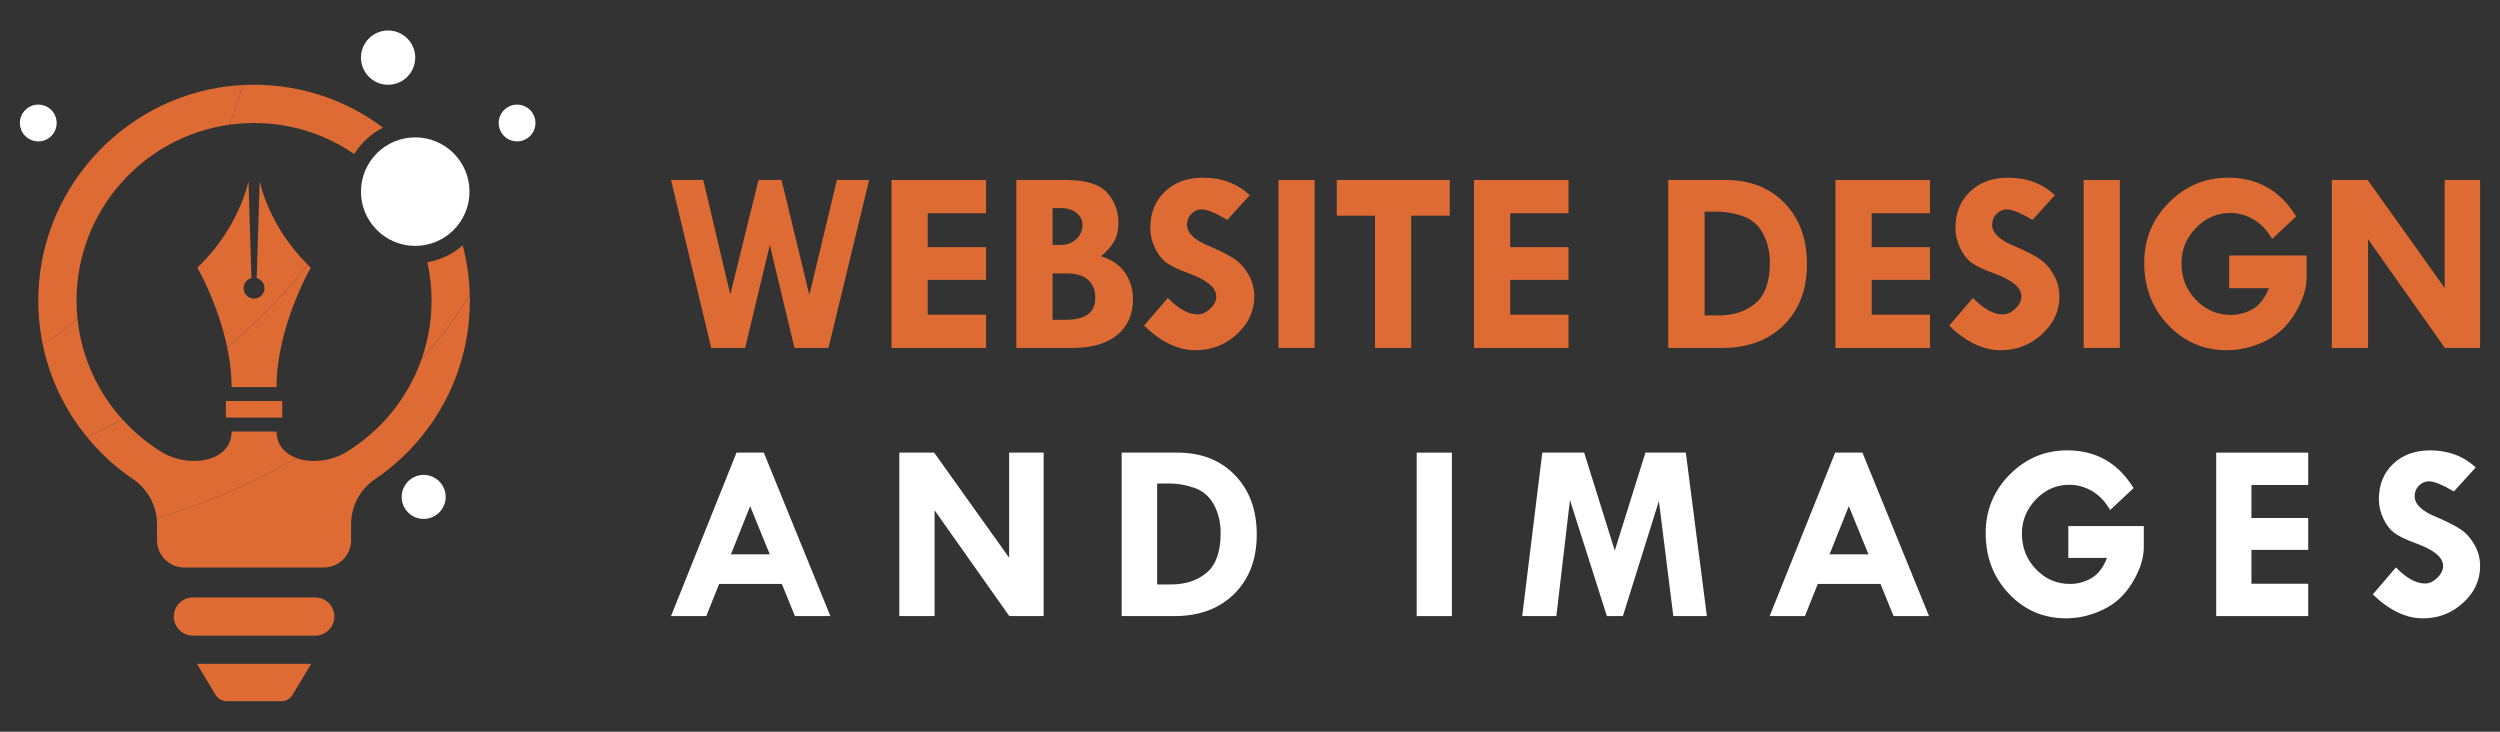 <?xml version="1.0" encoding="utf-8"?>
<!-- Generator: Adobe Illustrator 16.0.0, SVG Export Plug-In . SVG Version: 6.00 Build 0)  -->
<!DOCTYPE svg PUBLIC "-//W3C//DTD SVG 1.1//EN" "http://www.w3.org/Graphics/SVG/1.1/DTD/svg11.dtd">
<svg version="1.1" id="Calque_1" xmlns="http://www.w3.org/2000/svg" xmlns:xlink="http://www.w3.org/1999/xlink" x="0px" y="0px"
	 width="205px" height="60px" viewBox="0 0 205 60" enable-background="new 0 0 205 60" xml:space="preserve">
<rect x="0" y="0" width="205" height="60" fill="#333333" stroke="none"/>
<g>
	<g>
		<path fill="#DD6B33" d="M55.024,14.757h2.642l2.219,9.388l2.313-9.388h1.889l2.28,9.429l2.26-9.429h2.643l-3.334,13.772h-2.791
			l-2.019-8.444l-2.023,8.444h-2.781L55.024,14.757z"/>
		<path fill="#DD6B33" d="M73.106,14.757h7.75v2.728h-4.783v2.779h4.783v2.685h-4.783v2.854h4.783v2.728h-7.75V14.757z"/>
		<path fill="#DD6B33" d="M83.342,14.757h4.013c1.676,0,2.821,0.349,3.435,1.048c0.615,0.699,0.922,1.516,0.922,2.452
			c0,0.595-0.112,1.095-0.335,1.505c-0.224,0.408-0.585,0.822-1.081,1.242c0.951,0.328,1.624,0.813,2.019,1.453
			c0.396,0.639,0.592,1.324,0.592,2.051c0,1.268-0.433,2.254-1.298,2.961c-0.866,0.706-2.085,1.061-3.657,1.061h-4.61V14.757z
			 M86.31,17.064v3.021h0.679c0.501,0,0.923-0.159,1.265-0.478c0.34-0.32,0.512-0.715,0.512-1.186c0-0.378-0.167-0.699-0.502-0.963
			c-0.333-0.263-0.751-0.395-1.253-0.395H86.31z M86.31,22.424v3.797h1.064c1.626,0,2.439-0.596,2.439-1.787
			c0-0.646-0.198-1.143-0.595-1.488c-0.396-0.348-0.962-0.521-1.7-0.521H86.31z"/>
		<path fill="#DD6B33" d="M102.483,16.005l-1.846,2.024c-0.971-0.572-1.67-0.86-2.097-0.86c-0.329,0-0.611,0.124-0.85,0.372
			c-0.237,0.25-0.356,0.544-0.356,0.887c0,0.678,0.616,1.265,1.847,1.762c0.901,0.385,1.583,0.732,2.045,1.045
			c0.462,0.31,0.848,0.742,1.159,1.295c0.312,0.551,0.467,1.149,0.467,1.793c0,1.183-0.477,2.209-1.432,3.084
			c-0.954,0.874-2.081,1.312-3.382,1.312c-1.427,0-2.836-0.671-4.226-2.015l1.95-2.275c0.874,0.901,1.691,1.352,2.454,1.352
			c0.357,0,0.699-0.158,1.027-0.475c0.33-0.318,0.493-0.65,0.493-1c0-0.719-0.759-1.352-2.276-1.899
			c-0.866-0.315-1.482-0.612-1.845-0.888c-0.365-0.277-0.67-0.68-0.917-1.207c-0.249-0.527-0.373-1.068-0.373-1.619
			c0-1.225,0.397-2.218,1.195-2.98c0.798-0.762,1.839-1.143,3.126-1.143C100.169,14.568,101.447,15.047,102.483,16.005z"/>
		<path fill="#DD6B33" d="M104.833,14.757h2.968v13.772h-2.968V14.757z"/>
		<path fill="#DD6B33" d="M109.615,14.757h9.264v2.927h-3.161v10.846h-2.966V17.684h-3.137V14.757z"/>
		<path fill="#DD6B33" d="M120.869,14.757h7.75v2.728h-4.782v2.779h4.782v2.685h-4.782v2.854h4.782v2.728h-7.75V14.757z"/>
		<path fill="#DD6B33" d="M136.792,14.757h4.697c2.007,0,3.624,0.634,4.848,1.898c1.221,1.266,1.834,2.935,1.834,5.003
			c0,2.076-0.633,3.741-1.894,4.992c-1.262,1.253-2.941,1.879-5.041,1.879h-4.444V14.757z M139.779,17.358v8.505h1.174
			c1.218,0,2.217-0.332,3-0.995c0.783-0.665,1.178-1.773,1.178-3.325c0-0.902-0.192-1.701-0.568-2.396
			c-0.378-0.695-0.925-1.168-1.642-1.416c-0.716-0.248-1.401-0.372-2.049-0.372H139.779z"/>
		<path fill="#DD6B33" d="M150.508,14.757h7.753v2.728h-4.782v2.779h4.782v2.685h-4.782v2.854h4.782v2.728h-7.753V14.757z"/>
		<path fill="#DD6B33" d="M168.506,16.005l-1.845,2.024c-0.974-0.572-1.673-0.86-2.101-0.86c-0.328,0-0.61,0.124-0.847,0.372
			c-0.239,0.25-0.358,0.544-0.358,0.887c0,0.678,0.615,1.265,1.848,1.762c0.902,0.385,1.584,0.732,2.045,1.045
			c0.461,0.31,0.848,0.742,1.159,1.295c0.312,0.551,0.465,1.149,0.465,1.793c0,1.183-0.475,2.209-1.43,3.084
			c-0.955,0.874-2.082,1.312-3.383,1.312c-1.425,0-2.834-0.671-4.229-2.015l1.951-2.275c0.875,0.901,1.692,1.352,2.455,1.352
			c0.356,0,0.7-0.158,1.028-0.475c0.327-0.318,0.493-0.65,0.493-1c0-0.719-0.759-1.352-2.276-1.899
			c-0.868-0.315-1.482-0.612-1.847-0.888c-0.362-0.277-0.67-0.68-0.919-1.207c-0.247-0.527-0.37-1.068-0.37-1.619
			c0-1.225,0.398-2.218,1.196-2.98c0.797-0.762,1.839-1.143,3.123-1.143C166.192,14.568,167.473,15.047,168.506,16.005z"/>
		<path fill="#DD6B33" d="M170.857,14.757h2.967v13.772h-2.967V14.757z"/>
		<path fill="#DD6B33" d="M188.286,17.746l-1.97,1.847c-0.413-0.714-0.925-1.247-1.532-1.601c-0.608-0.353-1.244-0.529-1.907-0.529
			c-1.077,0-2.014,0.408-2.806,1.229c-0.796,0.816-1.192,1.781-1.192,2.894c0,1.183,0.396,2.183,1.192,3.005
			c0.792,0.82,1.749,1.232,2.868,1.232c0.607,0,1.193-0.154,1.757-0.461c0.563-0.309,1.013-0.887,1.356-1.73h-3.261v-2.686h6.356
			v1.782c0,0.917-0.315,1.9-0.944,2.953c-0.632,1.053-1.457,1.823-2.484,2.306c-1.028,0.487-2.068,0.731-3.118,0.731
			c-1.901,0-3.504-0.689-4.813-2.067c-1.307-1.377-1.962-3.08-1.962-5.107c0-1.924,0.674-3.566,2.021-4.93
			c1.345-1.363,2.965-2.045,4.859-2.045C185.126,14.568,186.987,15.627,188.286,17.746z"/>
		<path fill="#DD6B33" d="M200.467,14.757h2.902v13.772h-2.891l-6.299-8.916v8.916h-2.968V14.757h2.938l6.317,8.853V14.757z"/>
	</g>
	<g>
		<path fill="#FFFFFF" d="M60.394,37.116h2.238l5.461,13.404h-2.908l-1.073-2.635h-5.145l-1.052,2.635h-2.892L60.394,37.116z
			 M61.512,41.505l-1.575,3.95h3.185L61.512,41.505z"/>
		<path fill="#FFFFFF" d="M82.75,37.116h2.828v13.404h-2.815l-6.128-8.679v8.679h-2.89V37.116h2.856l6.148,8.615V37.116z"/>
		<path fill="#FFFFFF" d="M91.976,37.116h4.574c1.952,0,3.525,0.613,4.716,1.847c1.191,1.23,1.787,2.854,1.787,4.869
			c0,2.022-0.614,3.643-1.843,4.861c-1.229,1.216-2.863,1.827-4.905,1.827h-4.329V37.116z M94.887,39.647v8.278h1.142
			c1.185,0,2.157-0.322,2.921-0.968c0.762-0.649,1.144-1.725,1.144-3.237c0-0.878-0.186-1.654-0.553-2.333
			c-0.366-0.676-0.9-1.136-1.597-1.378c-0.698-0.242-1.363-0.362-1.996-0.362H94.887z"/>
		<path fill="#FFFFFF" d="M116.169,37.116h2.887v13.404h-2.887V37.116z"/>
		<path fill="#FFFFFF" d="M126.467,37.116h3.434l2.511,8.034l2.513-8.034h3.312l1.727,13.404h-2.752l-1.182-9.435l-2.953,9.435
			h-1.312l-3.028-9.515l-1.117,9.515h-2.798L126.467,37.116z"/>
		<path fill="#FFFFFF" d="M150.482,37.116h2.239l5.461,13.404h-2.908l-1.072-2.635h-5.145l-1.052,2.635h-2.893L150.482,37.116z
			 M151.604,41.505l-1.579,3.95h3.189L151.604,41.505z"/>
		<path fill="#FFFFFF" d="M174.954,40.024l-1.922,1.796c-0.4-0.69-0.895-1.211-1.489-1.556c-0.593-0.345-1.212-0.514-1.857-0.514
			c-1.048,0-1.958,0.397-2.731,1.19c-0.772,0.8-1.159,1.738-1.159,2.82c0,1.15,0.387,2.124,1.159,2.926
			c0.773,0.8,1.704,1.198,2.792,1.198c0.593,0,1.164-0.15,1.708-0.45c0.551-0.297,0.991-0.859,1.323-1.683h-3.175v-2.614h6.188
			v1.735c0,0.893-0.306,1.849-0.919,2.873c-0.613,1.025-1.419,1.774-2.42,2.248c-1.001,0.473-2.011,0.71-3.033,0.71
			c-1.851,0-3.412-0.67-4.683-2.012c-1.274-1.342-1.91-2.998-1.91-4.973c0-1.872,0.653-3.471,1.964-4.8
			c1.312-1.324,2.886-1.989,4.733-1.989C171.875,36.932,173.688,37.964,174.954,40.024z"/>
		<path fill="#FFFFFF" d="M181.728,37.116h7.545v2.653h-4.656v2.707h4.656v2.613h-4.656v2.779h4.656v2.651h-7.545V37.116z"/>
		<path fill="#FFFFFF" d="M203.011,38.328l-1.794,1.973c-0.949-0.558-1.627-0.834-2.043-0.834c-0.319,0-0.595,0.119-0.826,0.36
			c-0.232,0.241-0.348,0.527-0.348,0.861c0,0.661,0.599,1.233,1.799,1.715c0.875,0.374,1.54,0.713,1.988,1.016
			c0.451,0.303,0.824,0.725,1.127,1.263c0.306,0.538,0.455,1.119,0.455,1.744c0,1.151-0.463,2.152-1.394,3.004
			c-0.929,0.85-2.025,1.275-3.294,1.275c-1.387,0-2.758-0.655-4.112-1.963l1.899-2.214c0.85,0.88,1.646,1.318,2.388,1.318
			c0.35,0,0.68-0.153,0.999-0.464c0.321-0.31,0.482-0.634,0.482-0.973c0-0.701-0.739-1.315-2.217-1.85
			c-0.844-0.31-1.443-0.597-1.795-0.867c-0.355-0.267-0.653-0.657-0.895-1.174c-0.241-0.511-0.361-1.036-0.361-1.578
			c0-1.187,0.389-2.156,1.163-2.897c0.777-0.742,1.789-1.112,3.041-1.112C200.76,36.932,202.004,37.398,203.011,38.328z"/>
	</g>
	<g>
		<g>
			<circle fill="#FFFFFF" cx="34.741" cy="40.747" r="1.804"/>
			<path fill="#DD6B33" d="M25.85,48.989H15.816c-0.863,0-1.565,0.702-1.565,1.57c0,0.863,0.702,1.565,1.565,1.565H25.85
				c0.867,0,1.569-0.702,1.569-1.565C27.419,49.691,26.717,48.989,25.85,48.989z M16.146,54.43l1.53,2.547
				c0.194,0.326,0.546,0.523,0.925,0.523h4.468c0.376,0,0.728-0.197,0.92-0.523l1.531-2.547H16.146z"/>
		</g>
		<g>
			<circle fill="#FFFFFF" cx="42.4" cy="10.086" r="1.507"/>
			<path fill="#DD6B33" d="M38.527,24.644c0,6.106-3.096,11.488-7.801,14.667c-1.218,0.824-1.935,2.211-1.935,3.685v1.301
				c0,1.236-1.002,2.238-2.235,2.238H15.114c-1.236,0-2.239-1.002-2.239-2.238v-1.305c0-0.176-0.011-0.348-0.029-0.521
				c3.716-1.067,7.679-2.727,11.449-4.919c1.156,0.434,2.73,0.304,3.985-0.412c0.013-0.008,0.028-0.019,0.042-0.025
				c2.888-1.741,5.128-4.454,6.257-7.687v-0.004c1.501-1.634,2.834-3.393,3.938-5.268C38.523,24.318,38.527,24.479,38.527,24.644z"
				/>
		</g>
		<g>
			<circle fill="#FFFFFF" cx="31.824" cy="4.725" r="2.225"/>
			<g>
				<path fill="#DD6B33" d="M10.029,34.384c-0.975,0.534-1.945,1.019-2.899,1.447c-1.767-2.153-3.031-4.732-3.619-7.56
					c0.953-0.656,1.907-1.363,2.846-2.122C6.682,29.299,8.015,32.151,10.029,34.384z"/>
				<path fill="#DD6B33" d="M25.237,21.705c-1.95,2.488-4.203,4.768-6.604,6.792c-0.756-3.624-2.451-6.548-2.451-6.548
					c3.476-3.297,4.192-7.105,4.192-7.105l0.244,7.963c-0.369,0.097-0.641,0.426-0.641,0.824c0,0.473,0.383,0.855,0.856,0.855
					c0.474,0,0.857-0.383,0.857-0.855c0-0.398-0.273-0.728-0.641-0.824l0.244-7.963C21.292,14.844,21.972,18.47,25.237,21.705z"/>
				<path fill="#DD6B33" d="M31.411,10.465c-0.975,0.491-1.792,1.244-2.365,2.168c-2.336-1.605-5.167-2.547-8.213-2.547
					c-0.695,0-1.376,0.049-2.045,0.143c0.44-1.064,0.81-2.149,1.104-3.254C24.22,6.749,28.229,8.082,31.411,10.465z"/>
			</g>
		</g>
		<g>
			<circle fill="#FFFFFF" cx="3.139" cy="10.086" r="1.508"/>
			<path fill="#DD6B33" d="M19.891,6.975c-0.293,1.104-0.664,2.189-1.104,3.254c-7.063,0.996-12.51,7.081-12.51,14.412
				c0,0.509,0.025,1.015,0.079,1.509c-0.938,0.759-1.893,1.466-2.846,2.122c-0.286-1.384-0.416-2.828-0.357-4.308
				c0.336-8.955,7.481-16.352,16.418-16.972C19.68,6.985,19.786,6.979,19.891,6.975z"/>
		</g>
		<g>
			<circle fill="#FFFFFF" cx="34.049" cy="15.714" r="4.449"/>
			<g>
				<path fill="#DD6B33" d="M25.484,21.949c0,0-2.809,4.849-2.809,9.79h-3.685c0-1.104-0.139-2.203-0.357-3.242
					c2.4-2.024,4.654-4.304,6.604-6.792C25.315,21.788,25.398,21.87,25.484,21.949z"/>
				<rect x="18.521" y="32.883" fill="#DD6B33" width="4.623" height="1.357"/>
				<path fill="#DD6B33" d="M24.295,37.552c-3.771,2.192-7.733,3.852-11.449,4.919c-0.15-1.282-0.852-2.442-1.938-3.181
					c-1.423-0.964-2.695-2.133-3.777-3.459c0.954-0.429,1.925-0.913,2.899-1.447c0.949,1.05,2.049,1.964,3.264,2.702
					c2.279,1.372,5.702,0.748,5.702-1.702h3.681C22.675,36.469,23.348,37.2,24.295,37.552z"/>
				<path fill="#DD6B33" d="M38.516,24.153v0.003c-1.103,1.875-2.437,3.634-3.938,5.268c0.526-1.497,0.81-3.105,0.81-4.783
					c0-1.074-0.123-2.125-0.344-3.136c1.101-0.187,2.096-0.681,2.895-1.39C38.284,21.408,38.481,22.759,38.516,24.153z"/>
			</g>
		</g>
	</g>
</g>
</svg>
